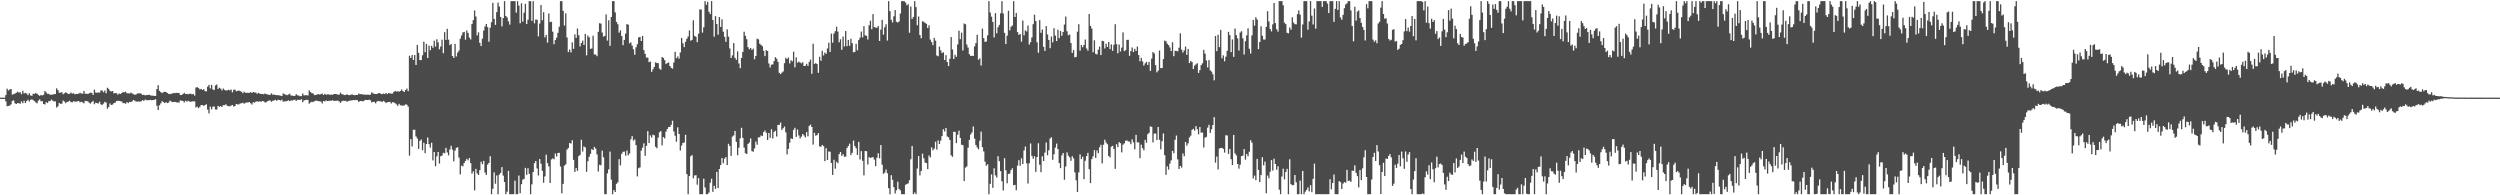 <svg xmlns="http://www.w3.org/2000/svg" width="1920" height="150"><path d="M0 75.000h1v1.000H0zM1 75.000h1v1.000H1zM2 75.000h1v1.000H2zM3 75.000h1v1.000H3zM4 73.026h1v4.839H4zM5 68.089h1v13.494H5zM6 69.480h1v11.854H6zM7 68.700h1v12.378H7zM8 68.331h1v11.792H8zM9 72.700h1v4.757H9zM10 72.271h1v4.762H10zM11 71.875h1v7.456H11zM12 71.280h1v8.657H12zM13 70.424h1v8.770H13zM14 71.128h1v8.059H14zM15 70.751h1v8.956H15zM16 72.352h1v5.493H16zM17 69.730h1v9.527H17zM18 71.723h1v5.638H18zM19 71.355h1v7.810H19zM20 71.840h1v5.842H20zM21 73.063h1v3.521H21zM22 71.619h1v6.359H22zM23 73.277h1v3.387H23zM24 73.601h1v2.704H24zM25 72.060h1v4.844H25zM26 72.044h1v5.701H26zM27 71.478h1v7.212H27zM28 72.001h1v7.348H28zM29 72.910h1v4.399H29zM30 73.651h1v2.683H30zM31 72.910h1v4.842H31zM32 73.251h1v4.491H32zM33 72.827h1v7.033H33zM34 69.949h1v10.273H34zM35 70.983h1v7.416H35zM36 72.023h1v7.145H36zM37 72.048h1v5.684H37zM38 72.804h1v4.815H38zM39 72.637h1v3.867H39zM40 72.691h1v4.549H40zM41 72.264h1v5.690H41zM42 72.244h1v5.559H42zM43 67.847h1v14.755H43zM44 69.241h1v12.381H44zM45 71.205h1v7.838H45zM46 71.099h1v8.661H46zM47 70.804h1v8.808H47zM48 72.328h1v4.882H48zM49 71.638h1v6.391H49zM50 70.935h1v8.312H50zM51 71.473h1v6.811H51zM52 72.260h1v5.794H52zM53 71.987h1v5.394H53zM54 71.056h1v7.358H54zM55 71.923h1v6.706H55zM56 71.591h1v6.130H56zM57 72.402h1v5.660H57zM58 72.162h1v5.906H58zM59 72.142h1v5.653H59zM60 71.879h1v5.719H60zM61 71.212h1v7.355H61zM62 71.827h1v6.301H62zM63 71.932h1v6.684H63zM64 69.891h1v9.490H64zM65 72.024h1v5.420H65zM66 71.920h1v5.713H66zM67 72.258h1v5.572H67zM68 71.649h1v7.244H68zM69 71.175h1v8.379H69zM70 71.397h1v7.014H70zM71 72.865h1v4.652H71zM72 68.818h1v11.277H72zM73 71.028h1v7.888H73zM74 71.289h1v7.895H74zM75 70.969h1v8.511H75zM76 71.175h1v6.975H76zM77 69.502h1v10.696H77zM78 69.527h1v10.990H78zM79 70.877h1v8.674H79zM80 69.537h1v8.649H80zM81 71.616h1v7.205H81zM82 67.401h1v16.094H82zM83 68.272h1v13.830H83zM84 69.862h1v9.595H84zM85 70.240h1v10.409H85zM86 69.903h1v10.399H86zM87 71.743h1v7.475H87zM88 71.455h1v7.417H88zM89 71.558h1v6.010H89zM90 72.673h1v4.723H90zM91 71.777h1v5.669H91zM92 72.213h1v5.540H92zM93 71.372h1v6.536H93zM94 70.819h1v8.383H94zM95 70.842h1v8.355H95zM96 70.412h1v9.273H96zM97 71.646h1v6.756H97zM98 71.615h1v7.616H98zM99 71.822h1v6.398H99zM100 71.128h1v7.244H100zM101 71.738h1v6.151H101zM102 72.332h1v4.400H102zM103 72.750h1v4.550H103zM104 72.551h1v5.488H104zM105 71.792h1v6.253H105zM106 71.661h1v6.243H106zM107 71.686h1v6.391H107zM108 72.010h1v5.766H108zM109 72.984h1v3.859H109zM110 72.705h1v4.800H110zM111 73.255h1v3.212H111zM112 73.000h1v3.880H112zM113 72.946h1v4.121H113zM114 72.681h1v4.243H114zM115 73.218h1v3.493H115zM116 73.431h1v3.549H116zM117 73.469h1v3.374H117zM118 73.663h1v2.986H118zM119 73.657h1v2.508H119zM120 68.385h1v12.804H120zM121 65.370h1v19.157H121zM122 69.762h1v11.134H122zM123 70.682h1v8.738H123zM124 71.508h1v6.162H124zM125 70.823h1v7.615H125zM126 70.433h1v8.724H126zM127 70.642h1v7.797H127zM128 71.387h1v7.834H128zM129 72.045h1v6.674H129zM130 72.341h1v4.908H130zM131 71.920h1v6.014H131zM132 71.779h1v6.675H132zM133 71.393h1v6.944H133zM134 71.522h1v6.693H134zM135 71.264h1v7.359H135zM136 71.447h1v7.202H136zM137 71.364h1v7.443H137zM138 72.961h1v4.130H138zM139 72.948h1v4.411H139zM140 72.243h1v5.269H140zM141 71.283h1v7.398H141zM142 72.258h1v5.114H142zM143 72.065h1v5.978H143zM144 72.421h1v4.968H144zM145 72.022h1v5.968H145zM146 71.960h1v6.302H146zM147 72.433h1v5.349H147zM148 72.135h1v5.713H148zM149 73.424h1v4.429H149zM150 67.242h1v15.312H150zM151 66.931h1v14.927H151zM152 67.632h1v15.464H152zM153 68.662h1v13.367H153zM154 68.272h1v12.384H154zM155 69.130h1v11.572H155zM156 68.469h1v12.824H156zM157 69.917h1v10.781H157zM158 70.203h1v9.887H158zM159 66.572h1v17.613H159zM160 65.159h1v21.934H160zM161 67.878h1v13.984H161zM162 65.253h1v18.799H162zM163 68.670h1v13.328H163zM164 69.175h1v12.521H164zM165 65.587h1v18.459H165zM166 64.883h1v19.235H166zM167 68.279h1v13.059H167zM168 67.375h1v14.717H168zM169 68.048h1v13.410H169zM170 69.407h1v12.758H170zM171 67.968h1v12.767H171zM172 69.032h1v11.774H172zM173 69.456h1v10.614H173zM174 69.436h1v11.808H174zM175 68.936h1v12.635H175zM176 69.372h1v12.278H176zM177 68.754h1v12.333H177zM178 70.902h1v9.693H178zM179 68.947h1v12.926H179zM180 68.828h1v12.592H180zM181 70.117h1v9.735H181zM182 69.774h1v10.399H182zM183 69.536h1v10.661H183zM184 69.997h1v9.455H184zM185 70.475h1v8.841H185zM186 71.589h1v7.243H186zM187 70.419h1v9.268H187zM188 71.212h1v7.801H188zM189 71.286h1v7.350H189zM190 71.289h1v7.446H190zM191 71.327h1v6.989H191zM192 70.757h1v8.500H192zM193 71.410h1v8.864H193zM194 70.615h1v7.935H194zM195 71.037h1v7.772H195zM196 71.091h1v7.010H196zM197 72.087h1v5.742H197zM198 71.328h1v6.737H198zM199 71.884h1v5.929H199zM200 72.201h1v6.011H200zM201 72.212h1v5.286H201zM202 72.394h1v5.422H202zM203 71.762h1v6.942H203zM204 72.300h1v6.191H204zM205 72.513h1v5.197H205zM206 72.795h1v4.466H206zM207 72.883h1v4.246H207zM208 71.667h1v6.515H208zM209 72.748h1v4.659H209zM210 72.587h1v4.520H210zM211 72.940h1v3.730H211zM212 73.137h1v4.261H212zM213 73.000h1v3.616H213zM214 73.308h1v3.561H214zM215 73.486h1v3.699H215zM216 73.778h1v2.761H216zM217 71.663h1v6.457H217zM218 72.320h1v5.525H218zM219 72.737h1v5.125H219zM220 73.111h1v4.429H220zM221 72.550h1v4.526H221zM222 71.969h1v5.735H222zM223 73.324h1v3.773H223zM224 73.462h1v3.800H224zM225 73.653h1v3.117H225zM226 73.606h1v2.947H226zM227 72.339h1v5.161H227zM228 73.213h1v3.428H228zM229 73.355h1v3.275H229zM230 73.863h1v2.919H230zM231 73.830h1v2.380H231zM232 71.759h1v6.730H232zM233 73.215h1v4.003H233zM234 73.185h1v3.623H234zM235 73.077h1v3.511H235zM236 73.375h1v3.377H236zM237 69.426h1v10.170H237zM238 70.720h1v7.977H238zM239 71.559h1v6.597H239zM240 71.731h1v6.694H240zM241 73.045h1v4.677H241zM242 72.941h1v4.379H242zM243 72.624h1v4.726H243zM244 72.240h1v5.469H244zM245 72.619h1v5.160H245zM246 72.283h1v5.813H246zM247 71.905h1v7.533H247zM248 72.944h1v4.645H248zM249 72.037h1v5.901H249zM250 72.752h1v4.369H250zM251 72.497h1v5.178H251zM252 72.383h1v5.087H252zM253 72.919h1v4.460H253zM254 72.592h1v4.797H254zM255 72.795h1v4.097H255zM256 72.170h1v5.455H256zM257 72.213h1v5.186H257zM258 72.292h1v5.068H258zM259 72.703h1v4.535H259zM260 72.682h1v5.249H260zM261 71.163h1v7.834H261zM262 72.293h1v5.529H262zM263 72.553h1v4.810H263zM264 73.034h1v4.446H264zM265 72.981h1v4.434H265zM266 72.329h1v5.837H266zM267 72.997h1v4.605H267zM268 73.089h1v4.177H268zM269 72.721h1v4.484H269zM270 72.539h1v4.541H270zM271 72.886h1v3.927H271zM272 73.120h1v3.898H272zM273 72.881h1v3.812H273zM274 72.963h1v4.039H274zM275 71.846h1v6.377H275zM276 72.320h1v5.339H276zM277 72.303h1v5.201H277zM278 72.400h1v5.487H278zM279 72.764h1v4.685H279zM280 72.616h1v4.105H280zM281 72.795h1v4.026H281zM282 72.600h1v4.260H282zM283 72.833h1v3.756H283zM284 72.630h1v4.429H284zM285 70.924h1v7.695H285zM286 71.688h1v6.548H286zM287 72.036h1v6.197H287zM288 72.188h1v7.167H288zM289 72.215h1v5.781H289zM290 71.650h1v5.886H290zM291 71.382h1v6.458H291zM292 72.069h1v5.718H292zM293 72.334h1v6.021H293zM294 71.809h1v5.658H294zM295 72.250h1v5.870H295zM296 71.457h1v7.693H296zM297 72.305h1v6.170H297zM298 71.455h1v6.944H298zM299 71.682h1v6.570H299zM300 71.960h1v7.536H300zM301 71.838h1v6.676H301zM302 70.537h1v8.144H302zM303 69.793h1v9.512H303zM304 70.335h1v9.840H304zM305 69.972h1v11.342H305zM306 70.492h1v9.233H306zM307 69.827h1v11.077H307zM308 68.702h1v12.271H308zM309 69.964h1v11.228H309zM310 70.636h1v10.289H310zM311 69.115h1v11.016H311zM312 67.979h1v12.441H312zM313 70.001h1v11.868H313zM314 42.793h1v76.745H314zM315 44.524h1v62.284H315zM316 42.219h1v70.236H316zM317 46.104h1v53.561H317zM318 42.259h1v57.401H318zM319 49.860h1v54.892H319zM320 34.501h1v71.820H320zM321 40.582h1v73.789H321zM322 46.144h1v62.018H322zM323 46.178h1v60.918H323zM324 42.396h1v72.936H324zM325 32.029h1v77.599H325zM326 40.013h1v77.617H326zM327 33.689h1v76.917H327zM328 44.536h1v61.078H328zM329 35.047h1v75.643H329zM330 38.625h1v74.702H330zM331 35.128h1v74.481H331zM332 36.727h1v86.441H332zM333 31.271h1v85.441H333zM334 35.718h1v91.987H334zM335 30.133h1v89.951H335zM336 32.487h1v84.270H336zM337 37.825h1v87.798H337zM338 35.734h1v84.271H338zM339 30.474h1v88.980H339zM340 40.878h1v76.482H340zM341 24.714h1v92.985H341zM342 30.655h1v82.910H342zM343 22.146h1v94.944H343zM344 30.467h1v88.901H344zM345 34.645h1v80.146H345zM346 33.754h1v78.229H346zM347 42.960h1v71.990H347zM348 44.469h1v79.465H348zM349 33.755h1v81.894H349zM350 43.370h1v70.205H350zM351 40.347h1v72.724H351zM352 38.857h1v82.186H352zM353 29.742h1v104.189H353zM354 27.230h1v99.956H354zM355 24.952h1v102.811H355zM356 24.462h1v100.725H356zM357 30.481h1v93.107H357zM358 23.414h1v98.593H358zM359 25.309h1v97.844H359zM360 28.848h1v92.540H360zM361 30.299h1v94.970H361zM362 18.372h1v115.005H362zM363 15.401h1v116.212H363zM364 8.031h1v138.195H364zM365 12.689h1v117.021H365zM366 27.181h1v106.003H366zM367 24.831h1v109.578H367zM368 32.846h1v97.802H368zM369 35.372h1v88.852H369zM370 29.659h1v96.495H370zM371 23.465h1v100.065H371zM372 20.320h1v112.179H372zM373 18.359h1v115.966H373zM374 20.837h1v105.640H374zM375 32.053h1v93.096H375zM376 21.227h1v98.716H376zM377 17.073h1v132.065H377zM378 2.171h1v142.840H378zM379 14.489h1v117.890H379zM380 19.079h1v122.030H380zM381 9.315h1v125.459H381zM382 1.970h1v147.167H382zM383 5.036h1v129.063H383zM384 13.015h1v119.784H384zM385 20.250h1v108.090H385zM386 13.946h1v120.902H386zM387 0.863h1v138.930H387zM388 12.296h1v136.841H388zM389 13.465h1v133.748H389zM390 16.374h1v114.841H390zM391 18.907h1v130.231H391zM392 0.863h1v148.275H392zM393 0.863h1v148.275H393zM394 0.863h1v148.275H394zM395 0.863h1v137.898H395zM396 9.717h1v139.421H396zM397 0.863h1v148.275H397zM398 4.283h1v130.552H398zM399 17.892h1v130.487H399zM400 2.500h1v138.990H400zM401 16.656h1v121.333H401zM402 9.764h1v127.594H402zM403 2.952h1v125.978H403zM404 18.465h1v115.833H404zM405 15.214h1v114.018H405zM406 0.863h1v132.606H406zM407 0.863h1v148.275H407zM408 16.038h1v125.526H408zM409 0.863h1v131.259H409zM410 17.929h1v107.364H410zM411 14.945h1v108.636H411zM412 15.209h1v114.154H412zM413 27.903h1v106.841H413zM414 18.100h1v104.085H414zM415 3.889h1v121.805H415zM416 15.537h1v115.632H416zM417 9.394h1v130.971H417zM418 28.742h1v106.754H418zM419 26.815h1v91.956H419zM420 32.748h1v92.538H420zM421 10.337h1v117.474H421zM422 16.988h1v123.547H422zM423 16.684h1v105.791H423zM424 24.311h1v97.323H424zM425 33.926h1v88.365H425zM426 30.770h1v87.097H426zM427 28.948h1v91.202H427zM428 25.186h1v92.319H428zM429 20.517h1v96.833H429zM430 0.863h1v126.984H430zM431 0.863h1v147.625H431zM432 8.356h1v132.852H432zM433 19.622h1v107.535H433zM434 10.227h1v116.042H434zM435 28.767h1v86.104H435zM436 40.011h1v73.659H436zM437 38.019h1v71.806H437zM438 40.228h1v70.081H438zM439 32.495h1v75.214H439zM440 37.454h1v85.318H440zM441 26.407h1v105.634H441zM442 29.088h1v100.035H442zM443 21.913h1v109.289H443zM444 27.033h1v92.911H444zM445 35.620h1v83.320H445zM446 33.007h1v74.331H446zM447 31.173h1v85.184H447zM448 34.496h1v77.982H448zM449 26.063h1v87.211H449zM450 42.479h1v89.453H450zM451 27.309h1v96.568H451zM452 28.695h1v91.793H452zM453 37.507h1v80.680H453zM454 37.202h1v77.339H454zM455 27.464h1v87.791H455zM456 41.759h1v71.065H456zM457 41.889h1v72.291H457zM458 43.155h1v75.431H458zM459 24.429h1v107.289H459zM460 17.800h1v108.745H460zM461 18.122h1v108.797H461zM462 25.006h1v90.650H462zM463 28.086h1v92.686H463zM464 27.619h1v121.518H464zM465 11.087h1v138.050H465zM466 31.197h1v101.976H466zM467 15.569h1v114.456H467zM468 35.209h1v81.226H468zM469 13.031h1v124.946H469zM470 0.863h1v148.275H470zM471 0.863h1v145.092H471zM472 9.505h1v137.971H472zM473 16.784h1v124.357H473zM474 18.651h1v121.381H474zM475 25.024h1v97.202H475zM476 23.302h1v103.732H476zM477 27.705h1v90.463H477zM478 34.738h1v81.836H478zM479 30.628h1v85.813H479zM480 25.755h1v93.851H480zM481 18.481h1v97.111H481zM482 18.989h1v100.329H482zM483 33.270h1v84.590H483zM484 32.580h1v74.393H484zM485 34.997h1v69.573H485zM486 37.851h1v70.107H486zM487 42.026h1v65.101H487zM488 36.283h1v75.203H488zM489 33.968h1v101.490H489zM490 28.745h1v100.487H490zM491 28.411h1v100.159H491zM492 31.505h1v84.177H492zM493 27.610h1v85.778H493zM494 38.519h1v71.550H494zM495 41.376h1v78.302H495zM496 44.202h1v67.837H496zM497 44.313h1v56.389H497zM498 47.731h1v62.136H498zM499 47.327h1v56.650H499zM500 55.205h1v50.394H500zM501 53.202h1v50.233H501zM502 51.382h1v52.532H502zM503 47.859h1v64.876H503zM504 48.442h1v65.417H504zM505 48.471h1v57.144H505zM506 52.618h1v49.009H506zM507 53.565h1v47.086H507zM508 43.841h1v67.843H508zM509 44.478h1v60.801H509zM510 46.157h1v60.112H510zM511 49.097h1v51.993H511zM512 48.436h1v50.623H512zM513 47.953h1v49.657H513zM514 50.691h1v46.846H514zM515 52.090h1v43.750H515zM516 52.668h1v40.034H516zM517 48.009h1v52.910H517zM518 39.789h1v64.438H518zM519 44.692h1v64.166H519zM520 43.373h1v54.402H520zM521 45.035h1v57.846H521zM522 40.271h1v75.350H522zM523 29.125h1v82.694H523zM524 33.304h1v76.450H524zM525 36.179h1v73.210H525zM526 32.048h1v71.493H526zM527 29.792h1v103.868H527zM528 27.996h1v121.142H528zM529 23.411h1v111.734H529zM530 31.239h1v88.843H530zM531 30.634h1v88.463H531zM532 15.637h1v121.332H532zM533 27.557h1v107.205H533zM534 28.336h1v106.224H534zM535 32.418h1v109.471H535zM536 25.899h1v110.893H536zM537 7.195h1v141.943H537zM538 7.312h1v141.826H538zM539 25.019h1v124.119H539zM540 20.922h1v116.277H540zM541 0.863h1v143.122H541zM542 3.710h1v145.427H542zM543 1.398h1v147.739H543zM544 8.989h1v138.860H544zM545 10.784h1v129.559H545zM546 0.863h1v136.385H546zM547 15.341h1v132.007H547zM548 28.150h1v114.560H548zM549 12.373h1v132.666H549zM550 18.444h1v113.570H550zM551 26.628h1v117.807H551zM552 13.112h1v116.680H552zM553 20.690h1v106.101H553zM554 14.889h1v106.518H554zM555 24.335h1v101.043H555zM556 28.311h1v93.537H556zM557 32.104h1v88.563H557zM558 22.576h1v104.221H558zM559 28.151h1v82.279H559zM560 37.147h1v74.976H560zM561 44.567h1v75.118H561zM562 42.544h1v62.370H562zM563 33.056h1v70.975H563zM564 44.407h1v56.183H564zM565 45.943h1v63.021H565zM566 39.492h1v79.710H566zM567 48.739h1v64.698H567zM568 52.368h1v53.923H568zM569 44.473h1v53.687H569zM570 39.844h1v66.051H570zM571 24.376h1v88.976H571zM572 27.502h1v90.096H572zM573 30.119h1v88.221H573zM574 36.274h1v74.251H574zM575 37.911h1v71.562H575zM576 36.847h1v69.519H576zM577 38.416h1v77.669H577zM578 37.393h1v79.133H578zM579 45.503h1v68.446H579zM580 42.984h1v65.772H580zM581 29.703h1v81.434H581zM582 30.252h1v75.258H582zM583 33.611h1v71.788H583zM584 34.503h1v69.513H584zM585 35.476h1v69.000H585zM586 38.954h1v62.473H586zM587 43.113h1v57.087H587zM588 38.512h1v63.424H588zM589 39.146h1v68.355H589zM590 48.720h1v53.408H590zM591 51.835h1v54.023H591zM592 49.681h1v49.522H592zM593 49.470h1v56.883H593zM594 46.943h1v54.355H594zM595 43.905h1v56.521H595zM596 45.076h1v59.808H596zM597 47.470h1v48.535H597zM598 55.903h1v39.930H598zM599 56.909h1v37.175H599zM600 55.774h1v44.038H600zM601 54.867h1v43.584H601zM602 48.531h1v48.655H602zM603 44.455h1v57.228H603zM604 45.363h1v73.204H604zM605 44.120h1v70.203H605zM606 48.760h1v60.848H606zM607 46.304h1v60.006H607zM608 47.095h1v59.634H608zM609 39.683h1v60.114H609zM610 51.720h1v46.410H610zM611 44.078h1v61.045H611zM612 48.160h1v51.308H612zM613 47.325h1v56.642H613zM614 47.961h1v58.325H614zM615 48.644h1v56.286H615zM616 47.789h1v55.133H616zM617 50.688h1v53.346H617zM618 50.499h1v55.034H618zM619 49.004h1v52.495H619zM620 50.631h1v54.059H620zM621 47.527h1v49.160H621zM622 45.736h1v49.985H622zM623 56.657h1v40.862H623zM624 33.601h1v77.472H624zM625 49.117h1v52.883H625zM626 48.466h1v55.782H626zM627 49.200h1v54.549H627zM628 55.917h1v46.305H628zM629 43.631h1v68.894H629zM630 46.669h1v66.016H630zM631 39.015h1v72.284H631zM632 42.610h1v69.602H632zM633 40.410h1v83.368H633zM634 41.329h1v72.513H634zM635 37.197h1v85.646H635zM636 32.749h1v83.584H636zM637 39.868h1v76.653H637zM638 25.864h1v99.332H638zM639 32.752h1v101.612H639zM640 25.729h1v96.968H640zM641 23.980h1v105.537H641zM642 20.512h1v103.677H642zM643 24.287h1v101.063H643zM644 32.462h1v85.917H644zM645 30.141h1v86.613H645zM646 38.264h1v81.401H646zM647 28.080h1v90.328H647zM648 35.683h1v84.668H648zM649 23.815h1v96.446H649zM650 35.500h1v78.254H650zM651 30.673h1v81.484H651zM652 35.186h1v75.157H652zM653 29.811h1v89.281H653zM654 33.160h1v84.185H654zM655 40.186h1v67.754H655zM656 39.837h1v72.341H656zM657 33.626h1v80.314H657zM658 38.628h1v80.372H658zM659 30.750h1v78.217H659zM660 28.938h1v93.607H660zM661 24.273h1v91.819H661zM662 28.691h1v94.797H662zM663 20.079h1v114.598H663zM664 27.123h1v88.820H664zM665 27.476h1v88.712H665zM666 30.354h1v96.033H666zM667 19.395h1v101.261H667zM668 15.922h1v105.373H668zM669 22.472h1v98.447H669zM670 10.832h1v109.798H670zM671 20.816h1v101.771H671zM672 21.180h1v106.479H672zM673 21.355h1v99.778H673zM674 20.022h1v97.676H674zM675 31.455h1v90.129H675zM676 22.770h1v88.617H676zM677 15.283h1v111.248H677zM678 26.632h1v106.898H678zM679 20.953h1v111.597H679zM680 18.632h1v111.593H680zM681 31.111h1v101.958H681zM682 0.863h1v143.689H682zM683 8.576h1v140.561H683zM684 15.235h1v119.297H684zM685 17.272h1v120.808H685zM686 12.559h1v131.187H686zM687 7.712h1v140.877H687zM688 16.685h1v129.428H688zM689 17.304h1v122.192H689zM690 16.464h1v128.615H690zM691 10.391h1v135.818H691zM692 0.863h1v148.275H692zM693 0.863h1v148.275H693zM694 0.982h1v148.155H694zM695 1.987h1v139.919H695zM696 4.095h1v137.258H696zM697 3.255h1v137.565H697zM698 25.143h1v113.260H698zM699 5.029h1v117.269H699zM700 14.566h1v97.610H700zM701 12.986h1v136.152H701zM702 0.863h1v146.947H702zM703 5.501h1v143.637H703zM704 19.413h1v110.023H704zM705 12.680h1v107.198H705zM706 26.860h1v107.842H706zM707 29.382h1v101.895H707zM708 16.394h1v101.601H708zM709 16.702h1v104.917H709zM710 17.653h1v107.236H710zM711 18.355h1v106.908H711zM712 21.523h1v108.356H712zM713 19.410h1v99.997H713zM714 30.408h1v90.449H714zM715 32.322h1v80.896H715zM716 34.676h1v80.769H716zM717 29.147h1v85.024H717zM718 31.230h1v77.627H718zM719 42.668h1v72.224H719zM720 43.212h1v64.607H720zM721 35.771h1v74.818H721zM722 38.647h1v69.332H722zM723 40.733h1v63.756H723zM724 40.127h1v59.104H724zM725 46.082h1v54.894H725zM726 42.417h1v55.828H726zM727 47.676h1v57.142H727zM728 50.744h1v54.746H728zM729 45.114h1v62.396H729zM730 28.457h1v90.822H730zM731 38.001h1v82.405H731zM732 45.291h1v55.930H732zM733 42.016h1v59.246H733zM734 43.622h1v66.315H734zM735 34.157h1v69.340H735zM736 23.622h1v76.715H736zM737 30.129h1v75.828H737zM738 25.102h1v86.046H738zM739 38.750h1v72.694H739zM740 18.087h1v120.984H740zM741 18.644h1v110.052H741zM742 34.278h1v93.548H742zM743 36.556h1v76.871H743zM744 41.625h1v65.800H744zM745 42.980h1v60.251H745zM746 42.789h1v58.928H746zM747 42.951h1v54.167H747zM748 35.696h1v70.775H748zM749 33.117h1v78.245H749zM750 26.701h1v86.498H750zM751 45.863h1v68.816H751zM752 44.797h1v63.309H752zM753 50.333h1v50.723H753zM754 21.955h1v91.082H754zM755 29.270h1v87.001H755zM756 32.144h1v92.033H756zM757 31.827h1v95.440H757zM758 27.148h1v98.984H758zM759 0.863h1v148.275H759zM760 9.648h1v131.535H760zM761 12.727h1v121.204H761zM762 16.864h1v127.372H762zM763 28.706h1v100.530H763zM764 10.070h1v124.611H764zM765 25.570h1v110.785H765zM766 20.955h1v98.987H766zM767 19.103h1v104.706H767zM768 10.217h1v121.200H768zM769 0.863h1v138.329H769zM770 10.347h1v135.941H770zM771 25.252h1v96.256H771zM772 33.853h1v96.925H772zM773 27.375h1v113.397H773zM774 8.305h1v125.265H774zM775 23.320h1v110.006H775zM776 20.596h1v109.992H776zM777 19.590h1v109.644H777zM778 0.863h1v141.358H778zM779 13.077h1v128.921H779zM780 9.953h1v136.176H780zM781 24.648h1v102.549H781zM782 26.783h1v96.257H782zM783 26.088h1v101.184H783zM784 32.012h1v89.608H784zM785 15.779h1v110.209H785zM786 27.109h1v88.444H786zM787 23.339h1v89.181H787zM788 24.177h1v101.316H788zM789 19.636h1v121.344H789zM790 34.186h1v91.210H790zM791 32.384h1v77.814H791zM792 28.775h1v90.913H792zM793 18.566h1v103.336H793zM794 11.275h1v108.734H794zM795 16.191h1v115.809H795zM796 32.517h1v88.042H796zM797 40.521h1v69.509H797zM798 15.453h1v111.113H798zM799 25.179h1v107.074H799zM800 22.649h1v97.348H800zM801 35.926h1v87.713H801zM802 39.122h1v78.081H802zM803 20.039h1v89.412H803zM804 26.460h1v92.763H804zM805 30.689h1v84.762H805zM806 36.994h1v69.405H806zM807 28.021h1v77.412H807zM808 32.567h1v90.144H808zM809 21.654h1v96.836H809zM810 27.354h1v85.994H810zM811 31.541h1v78.727H811zM812 22.831h1v91.656H812zM813 29.281h1v95.963H813zM814 23.775h1v105.340H814zM815 27.443h1v91.927H815zM816 24.587h1v92.916H816zM817 18.816h1v119.202H817zM818 12.677h1v115.198H818zM819 24.020h1v93.031H819zM820 27.081h1v92.469H820zM821 26.512h1v94.333H821zM822 33.057h1v90.429H822zM823 40.639h1v79.326H823zM824 38.473h1v83.119H824zM825 44.043h1v88.347H825zM826 43.676h1v94.774H826zM827 24.312h1v123.068H827zM828 18.593h1v113.784H828zM829 38.948h1v79.625H829zM830 34.606h1v87.633H830zM831 36.320h1v84.070H831zM832 34.550h1v103.097H832zM833 30.338h1v93.128H833zM834 37.235h1v82.692H834zM835 38.931h1v78.467H835zM836 10.737h1v119.174H836zM837 19.923h1v120.705H837zM838 21.940h1v100.269H838zM839 40.078h1v79.991H839zM840 30.951h1v84.354H840zM841 41.347h1v79.957H841zM842 41.798h1v73.761H842zM843 38.169h1v79.483H843zM844 35.813h1v77.328H844zM845 42.313h1v68.911H845zM846 31.347h1v94.141H846zM847 31.597h1v79.584H847zM848 37.231h1v70.081H848zM849 33.605h1v75.878H849zM850 36.121h1v74.651H850zM851 32.270h1v87.496H851zM852 37.711h1v83.166H852zM853 34.093h1v78.548H853zM854 39.087h1v72.960H854zM855 34.380h1v79.957H855zM856 18.600h1v111.071H856zM857 33.893h1v76.837H857zM858 40.912h1v72.095H858zM859 34.212h1v74.900H859zM860 39.578h1v70.404H860zM861 36.556h1v80.490H861zM862 24.869h1v86.256H862zM863 39.215h1v70.921H863zM864 38.538h1v69.533H864zM865 30.610h1v77.269H865zM866 30.545h1v78.061H866zM867 42.857h1v65.955H867zM868 39.244h1v71.517H868zM869 36.463h1v70.558H869zM870 39.996h1v69.321H870zM871 37.485h1v77.202H871zM872 39.151h1v64.435H872zM873 35.725h1v73.659H873zM874 42.306h1v67.039H874zM875 47.077h1v74.403H875zM876 44.431h1v66.696H876zM877 47.140h1v66.644H877zM878 50.387h1v65.056H878zM879 48.703h1v58.727H879zM880 47.515h1v62.111H880zM881 49.886h1v53.214H881zM882 47.505h1v54.484H882zM883 54.500h1v42.650H883zM884 45.003h1v52.365H884zM885 39.915h1v69.493H885zM886 41.013h1v61.601H886zM887 50.004h1v52.539H887zM888 55.559h1v52.055H888zM889 54.188h1v43.311H889zM890 38.800h1v68.581H890zM891 52.308h1v62.442H891zM892 52.240h1v56.194H892zM893 45.345h1v57.174H893zM894 31.193h1v87.930H894zM895 31.699h1v102.576H895zM896 33.604h1v94.152H896zM897 34.641h1v95.624H897zM898 36.463h1v89.198H898zM899 39.241h1v83.949H899zM900 32.462h1v83.341H900zM901 43.185h1v74.460H901zM902 39.002h1v68.339H902zM903 39.100h1v64.976H903zM904 39.432h1v82.987H904zM905 36.619h1v93.163H905zM906 25.616h1v101.829H906zM907 38.081h1v90.657H907zM908 40.337h1v77.512H908zM909 38.723h1v81.311H909zM910 35.719h1v73.324H910zM911 42.151h1v69.713H911zM912 37.595h1v72.470H912zM913 48.423h1v57.170H913zM914 46.802h1v57.379H914zM915 47.675h1v52.048H915zM916 53.017h1v45.887H916zM917 50.368h1v49.997H917zM918 49.383h1v47.495H918zM919 48.587h1v50.695H919zM920 56.022h1v47.134H920zM921 53.878h1v43.650H921zM922 50.012h1v51.885H922zM923 48.649h1v53.134H923zM924 38.314h1v74.975H924zM925 41.218h1v64.533H925zM926 46.450h1v58.667H926zM927 51.837h1v46.218H927zM928 46.196h1v49.667H928zM929 54.009h1v48.093H929zM930 55.009h1v44.271H930zM931 57.054h1v38.958H931zM932 61.693h1v28.270H932zM933 27.583h1v97.344H933zM934 39.281h1v80.935H934zM935 26.685h1v103.483H935zM936 36.202h1v77.880H936zM937 22.925h1v90.759H937zM938 44.824h1v68.802H938zM939 42.523h1v71.829H939zM940 47.033h1v70.181H940zM941 43.503h1v60.381H941zM942 39.026h1v64.987H942zM943 24.409h1v93.749H943zM944 27.003h1v87.391H944zM945 40.040h1v82.238H945zM946 30.299h1v96.488H946zM947 43.665h1v59.973H947zM948 21.909h1v95.899H948zM949 27.024h1v92.274H949zM950 29.477h1v96.475H950zM951 38.823h1v90.727H951zM952 24.970h1v101.479H952zM953 23.977h1v95.953H953zM954 29.449h1v90.093H954zM955 41.876h1v72.582H955zM956 31.671h1v90.975H956zM957 27.164h1v91.096H957zM958 21.692h1v98.396H958zM959 37.478h1v79.000H959zM960 41.093h1v66.651H960zM961 27.211h1v82.340H961zM962 15.331h1v121.713H962zM963 19.725h1v115.124H963zM964 13.208h1v125.148H964zM965 14.939h1v107.097H965zM966 37.752h1v92.740H966zM967 32.276h1v107.600H967zM968 20.171h1v114.263H968zM969 27.435h1v93.289H969zM970 30.301h1v96.653H970zM971 30.417h1v93.764H971zM972 20.616h1v127.787H972zM973 8.607h1v126.225H973zM974 16.469h1v120.441H974zM975 22.198h1v109.689H975zM976 24.113h1v98.802H976zM977 18.692h1v112.329H977zM978 2.319h1v119.538H978zM979 17.726h1v108.206H979zM980 22.500h1v107.857H980zM981 24.266h1v103.417H981zM982 0.863h1v144.777H982zM983 0.863h1v148.275H983zM984 0.863h1v134.726H984zM985 4.042h1v125.486H985zM986 17.337h1v120.442H986zM987 18.513h1v113.546H987zM988 25.187h1v104.525H988zM989 25.611h1v123.527H989zM990 21.069h1v101.236H990zM991 22.795h1v118.646H991zM992 13.264h1v129.037H992zM993 17.306h1v124.803H993zM994 18.514h1v115.882H994zM995 18.758h1v121.259H995zM996 10.788h1v138.350H996zM997 7.930h1v141.207H997zM998 11.224h1v127.411H998zM999 28.900h1v120.238H999zM1000 18.840h1v112.443H1000zM1001 0.863h1v148.275H1001zM1002 0.863h1v146.354H1002zM1003 0.863h1v144.949H1003zM1004 22.783h1v121.191H1004zM1005 16.491h1v130.519H1005zM1006 0.863h1v141.349H1006zM1007 12.015h1v135.592H1007zM1008 18.789h1v118.594H1008zM1009 6.476h1v119.157H1009zM1010 22.038h1v127.099H1010zM1011 0.863h1v148.275H1011zM1012 0.863h1v148.275H1012zM1013 0.863h1v148.275H1013zM1014 0.863h1v148.275H1014zM1015 5.269h1v143.869H1015zM1016 0.863h1v148.275H1016zM1017 0.863h1v148.275H1017zM1018 0.863h1v148.275H1018zM1019 2.726h1v146.412H1019zM1020 10.032h1v139.106H1020zM1021 0.863h1v136.822H1021zM1022 0.863h1v144.596H1022zM1023 0.863h1v139.747H1023zM1024 16.769h1v117.272H1024zM1025 6.746h1v142.392H1025zM1026 0.863h1v148.275H1026zM1027 7.612h1v141.526H1027zM1028 0.863h1v138.252H1028zM1029 13.426h1v126.463H1029zM1030 15.170h1v129.964H1030zM1031 11.431h1v129.570H1031zM1032 6.274h1v133.576H1032zM1033 3.407h1v136.914H1033zM1034 2.556h1v127.915H1034zM1035 0.863h1v138.207H1035zM1036 0.863h1v137.854H1036zM1037 7.998h1v131.653H1037zM1038 19.930h1v111.124H1038zM1039 31.744h1v99.486H1039zM1040 5.176h1v121.859H1040zM1041 15.826h1v116.946H1041zM1042 8.844h1v126.417H1042zM1043 7.965h1v135.943H1043zM1044 13.891h1v116.707H1044zM1045 17.506h1v120.844H1045zM1046 20.634h1v108.640H1046zM1047 23.012h1v97.826H1047zM1048 31.087h1v84.336H1048zM1049 3.185h1v132.732H1049zM1050 6.393h1v142.745H1050zM1051 0.863h1v148.275H1051zM1052 0.863h1v148.275H1052zM1053 0.863h1v136.987H1053zM1054 30.397h1v90.224H1054zM1055 32.096h1v85.234H1055zM1056 30.989h1v92.674H1056zM1057 33.228h1v78.248H1057zM1058 18.010h1v98.315H1058zM1059 16.713h1v110.155H1059zM1060 5.849h1v143.125H1060zM1061 0.863h1v131.241H1061zM1062 10.776h1v114.234H1062zM1063 14.328h1v120.868H1063zM1064 14.069h1v107.683H1064zM1065 18.094h1v104.042H1065zM1066 29.888h1v89.927H1066zM1067 31.124h1v87.221H1067zM1068 30.557h1v90.301H1068zM1069 22.959h1v119.840H1069zM1070 22.450h1v118.622H1070zM1071 31.961h1v94.539H1071zM1072 31.551h1v97.435H1072zM1073 38.300h1v87.449H1073zM1074 37.376h1v81.705H1074zM1075 34.396h1v93.327H1075zM1076 33.816h1v82.633H1076zM1077 30.887h1v90.721H1077zM1078 24.144h1v105.501H1078zM1079 14.626h1v101.689H1079zM1080 23.909h1v100.353H1080zM1081 21.135h1v97.544H1081zM1082 24.285h1v92.546H1082zM1083 19.943h1v125.284H1083zM1084 12.316h1v136.821H1084zM1085 27.819h1v110.109H1085zM1086 14.531h1v116.897H1086zM1087 30.998h1v90.524H1087zM1088 0.863h1v148.275H1088zM1089 0.863h1v148.275H1089zM1090 0.863h1v148.275H1090zM1091 0.863h1v148.275H1091zM1092 1.433h1v147.105H1092zM1093 7.992h1v141.146H1093zM1094 0.863h1v135.318H1094zM1095 17.432h1v114.176H1095zM1096 5.001h1v129.111H1096zM1097 17.791h1v109.143H1097zM1098 22.028h1v115.611H1098zM1099 14.397h1v110.351H1099zM1100 16.869h1v113.132H1100zM1101 15.503h1v124.460H1101zM1102 25.904h1v103.274H1102zM1103 23.861h1v96.473H1103zM1104 30.003h1v98.572H1104zM1105 28.787h1v97.188H1105zM1106 35.284h1v90.286H1106zM1107 24.011h1v102.656H1107zM1108 14.473h1v118.266H1108zM1109 22.762h1v118.832H1109zM1110 28.591h1v117.167H1110zM1111 24.770h1v110.982H1111zM1112 7.771h1v131.280H1112zM1113 15.896h1v116.677H1113zM1114 6.605h1v127.421H1114zM1115 14.274h1v119.981H1115zM1116 29.417h1v95.782H1116zM1117 19.705h1v112.747H1117zM1118 22.343h1v99.369H1118zM1119 33.231h1v95.847H1119zM1120 34.545h1v93.345H1120zM1121 26.068h1v96.758H1121zM1122 28.456h1v90.255H1122zM1123 28.839h1v96.321H1123zM1124 35.099h1v81.344H1124zM1125 33.862h1v86.452H1125zM1126 33.352h1v87.947H1126zM1127 32.393h1v93.681H1127zM1128 14.393h1v113.222H1128zM1129 4.788h1v122.267H1129zM1130 11.385h1v111.090H1130zM1131 29.757h1v93.834H1131zM1132 33.239h1v83.262H1132zM1133 39.142h1v85.196H1133zM1134 35.657h1v77.988H1134zM1135 31.917h1v91.369H1135zM1136 15.474h1v123.268H1136zM1137 0.863h1v144.938H1137zM1138 9.647h1v139.491H1138zM1139 24.740h1v114.682H1139zM1140 30.810h1v89.419H1140zM1141 22.385h1v117.012H1141zM1142 0.863h1v129.976H1142zM1143 2.886h1v118.772H1143zM1144 11.539h1v117.493H1144zM1145 21.405h1v100.891H1145zM1146 3.480h1v140.102H1146zM1147 6.769h1v142.368H1147zM1148 3.199h1v145.939H1148zM1149 7.590h1v136.726H1149zM1150 9.805h1v123.987H1150zM1151 0.863h1v144.737H1151zM1152 0.863h1v140.883H1152zM1153 18.020h1v118.684H1153zM1154 25.387h1v119.710H1154zM1155 14.368h1v134.092H1155zM1156 6.699h1v142.439H1156zM1157 5.109h1v144.029H1157zM1158 0.863h1v148.275H1158zM1159 6.720h1v142.417H1159zM1160 8.769h1v140.368H1160zM1161 0.863h1v148.275H1161zM1162 0.863h1v148.275H1162zM1163 4.022h1v145.115H1163zM1164 11.774h1v133.823H1164zM1165 0.863h1v143.378H1165zM1166 0.863h1v148.275H1166zM1167 0.863h1v148.275H1167zM1168 0.863h1v140.771H1168zM1169 15.643h1v133.494H1169zM1170 0.863h1v141.710H1170zM1171 0.863h1v135.832H1171zM1172 0.863h1v147.968H1172zM1173 0.863h1v148.275H1173zM1174 0.863h1v148.275H1174zM1175 0.863h1v139.480H1175zM1176 13.235h1v121.834H1176zM1177 18.379h1v111.463H1177zM1178 22.657h1v126.481H1178zM1179 7.726h1v122.361H1179zM1180 24.915h1v107.438H1180zM1181 23.564h1v104.582H1181zM1182 18.572h1v109.403H1182zM1183 10.353h1v109.743H1183zM1184 3.359h1v132.067H1184zM1185 5.335h1v134.145H1185zM1186 27.814h1v107.594H1186zM1187 22.165h1v126.972H1187zM1188 13.805h1v127.104H1188zM1189 8.465h1v127.502H1189zM1190 10.661h1v118.588H1190zM1191 16.433h1v115.108H1191zM1192 14.254h1v117.388H1192zM1193 27.623h1v105.715H1193zM1194 17.663h1v116.468H1194zM1195 11.989h1v112.995H1195zM1196 19.703h1v111.421H1196zM1197 12.550h1v127.822H1197zM1198 30.003h1v101.120H1198zM1199 22.195h1v113.125H1199zM1200 31.730h1v105.801H1200zM1201 16.100h1v115.951H1201zM1202 11.860h1v111.698H1202zM1203 24.896h1v94.978H1203zM1204 32.282h1v94.704H1204zM1205 16.090h1v105.027H1205zM1206 35.011h1v82.203H1206zM1207 34.218h1v81.759H1207zM1208 38.870h1v79.168H1208zM1209 35.050h1v88.651H1209zM1210 37.056h1v95.428H1210zM1211 25.117h1v100.797H1211zM1212 21.711h1v93.676H1212zM1213 28.209h1v96.157H1213zM1214 16.233h1v105.326H1214zM1215 17.793h1v104.253H1215zM1216 20.130h1v93.217H1216zM1217 22.277h1v96.741H1217zM1218 21.493h1v92.608H1218zM1219 24.613h1v89.910H1219zM1220 32.980h1v82.569H1220zM1221 22.918h1v94.908H1221zM1222 26.409h1v98.529H1222zM1223 29.369h1v89.553H1223zM1224 23.706h1v96.608H1224zM1225 22.049h1v102.901H1225zM1226 21.730h1v105.151H1226zM1227 27.672h1v101.236H1227zM1228 24.105h1v101.890H1228zM1229 31.696h1v85.264H1229zM1230 34.654h1v79.994H1230zM1231 29.172h1v83.510H1231zM1232 36.846h1v77.719H1232zM1233 40.003h1v77.298H1233zM1234 38.923h1v84.830H1234zM1235 43.895h1v83.267H1235zM1236 42.263h1v74.264H1236zM1237 44.145h1v75.964H1237zM1238 38.757h1v68.098H1238zM1239 39.487h1v67.360H1239zM1240 21.198h1v96.173H1240zM1241 20.138h1v92.144H1241zM1242 43.556h1v72.009H1242zM1243 18.278h1v107.856H1243zM1244 32.322h1v93.549H1244zM1245 42.900h1v69.913H1245zM1246 29.682h1v81.363H1246zM1247 44.702h1v68.738H1247zM1248 25.787h1v98.276H1248zM1249 27.058h1v96.441H1249zM1250 28.669h1v97.708H1250zM1251 39.799h1v82.918H1251zM1252 41.858h1v74.910H1252zM1253 37.955h1v100.719H1253zM1254 35.769h1v89.828H1254zM1255 14.802h1v110.899H1255zM1256 24.281h1v107.551H1256zM1257 29.728h1v87.342H1257zM1258 27.279h1v91.776H1258zM1259 36.306h1v79.643H1259zM1260 20.782h1v99.565H1260zM1261 14.992h1v123.504H1261zM1262 2.840h1v129.439H1262zM1263 19.946h1v115.605H1263zM1264 12.012h1v113.335H1264zM1265 22.735h1v100.235H1265zM1266 34.090h1v87.567H1266zM1267 6.454h1v116.369H1267zM1268 2.963h1v132.994H1268zM1269 16.867h1v111.468H1269zM1270 17.250h1v93.214H1270zM1271 21.902h1v94.017H1271zM1272 11.064h1v119.444H1272zM1273 3.676h1v142.227H1273zM1274 5.732h1v119.669H1274zM1275 33.160h1v79.418H1275zM1276 22.609h1v103.438H1276zM1277 4.754h1v127.713H1277zM1278 14.179h1v119.435H1278zM1279 8.606h1v130.532H1279zM1280 16.615h1v109.773H1280zM1281 25.938h1v98.616H1281zM1282 10.681h1v138.457H1282zM1283 7.925h1v130.789H1283zM1284 22.305h1v115.950H1284zM1285 22.934h1v103.558H1285zM1286 21.318h1v103.626H1286zM1287 0.863h1v131.366H1287zM1288 9.766h1v121.611H1288zM1289 21.970h1v110.567H1289zM1290 29.558h1v106.690H1290zM1291 13.197h1v135.941H1291zM1292 4.301h1v138.487H1292zM1293 0.863h1v140.560H1293zM1294 2.516h1v139.649H1294zM1295 0.863h1v136.113H1295zM1296 16.253h1v113.273H1296zM1297 13.314h1v130.161H1297zM1298 12.054h1v132.767H1298zM1299 0.863h1v142.605H1299zM1300 10.095h1v139.042H1300zM1301 5.348h1v139.669H1301zM1302 0.863h1v148.275H1302zM1303 10.966h1v137.318H1303zM1304 16.004h1v117.069H1304zM1305 0.863h1v148.275H1305zM1306 2.001h1v147.137H1306zM1307 0.863h1v148.275H1307zM1308 0.863h1v148.275H1308zM1309 6.195h1v142.943H1309zM1310 0.863h1v148.275H1310zM1311 0.863h1v148.275H1311zM1312 0.863h1v148.275H1312zM1313 0.863h1v146.295H1313zM1314 0.863h1v148.275H1314zM1315 6.971h1v133.437H1315zM1316 0.863h1v148.082H1316zM1317 2.528h1v125.099H1317zM1318 0.863h1v123.518H1318zM1319 20.541h1v109.859H1319zM1320 3.886h1v139.415H1320zM1321 0.863h1v148.275H1321zM1322 0.863h1v148.275H1322zM1323 10.910h1v127.162H1323zM1324 15.814h1v129.523H1324zM1325 7.050h1v136.420H1325zM1326 8.792h1v138.580H1326zM1327 3.292h1v131.370H1327zM1328 25.645h1v107.871H1328zM1329 30.837h1v108.228H1329zM1330 13.732h1v128.973H1330zM1331 31.476h1v116.445H1331zM1332 10.508h1v109.422H1332zM1333 19.917h1v120.782H1333zM1334 0.863h1v127.639H1334zM1335 17.870h1v124.634H1335zM1336 7.736h1v118.283H1336zM1337 26.672h1v91.276H1337zM1338 29.574h1v92.376H1338zM1339 28.975h1v92.178H1339zM1340 16.144h1v121.321H1340zM1341 23.136h1v94.045H1341zM1342 15.340h1v106.715H1342zM1343 30.237h1v102.572H1343zM1344 36.556h1v91.557H1344zM1345 15.813h1v111.234H1345zM1346 17.551h1v107.768H1346zM1347 19.532h1v105.044H1347zM1348 26.409h1v106.281H1348zM1349 0.863h1v141.639H1349zM1350 13.335h1v135.803H1350zM1351 21.201h1v99.803H1351zM1352 25.237h1v97.197H1352zM1353 29.499h1v86.450H1353zM1354 0.863h1v126.894H1354zM1355 0.863h1v129.271H1355zM1356 20.663h1v101.409H1356zM1357 25.229h1v108.116H1357zM1358 26.714h1v97.342H1358zM1359 17.269h1v108.774H1359zM1360 23.737h1v103.927H1360zM1361 29.824h1v102.414H1361zM1362 29.389h1v83.599H1362zM1363 11.741h1v115.500H1363zM1364 5.979h1v113.818H1364zM1365 18.954h1v110.432H1365zM1366 28.458h1v88.536H1366zM1367 24.938h1v85.622H1367zM1368 18.847h1v107.514H1368zM1369 7.901h1v105.241H1369zM1370 28.994h1v101.534H1370zM1371 15.954h1v109.271H1371zM1372 33.869h1v87.509H1372zM1373 18.559h1v111.823H1373zM1374 12.473h1v112.104H1374zM1375 21.025h1v105.928H1375zM1376 20.796h1v118.434H1376zM1377 18.687h1v120.644H1377zM1378 3.470h1v145.667H1378zM1379 0.863h1v146.739H1379zM1380 0.940h1v148.198H1380zM1381 7.874h1v138.416H1381zM1382 16.240h1v123.226H1382zM1383 9.666h1v139.471H1383zM1384 2.991h1v133.460H1384zM1385 17.656h1v114.417H1385zM1386 12.267h1v133.460H1386zM1387 11.096h1v130.973H1387zM1388 0.863h1v148.275H1388zM1389 0.863h1v148.275H1389zM1390 19.879h1v115.967H1390zM1391 21.260h1v107.514H1391zM1392 32.818h1v97.575H1392zM1393 23.625h1v125.512H1393zM1394 4.857h1v144.281H1394zM1395 9.622h1v139.169H1395zM1396 6.077h1v136.535H1396zM1397 3.557h1v134.244H1397zM1398 0.863h1v148.275H1398zM1399 0.863h1v148.275H1399zM1400 0.863h1v148.275H1400zM1401 0.863h1v148.275H1401zM1402 11.721h1v137.416H1402zM1403 13.054h1v131.517H1403zM1404 10.801h1v138.072H1404zM1405 0.863h1v148.275H1405zM1406 3.540h1v135.950H1406zM1407 5.143h1v141.095H1407zM1408 24.627h1v124.511H1408zM1409 11.695h1v128.323H1409zM1410 12.193h1v119.149H1410zM1411 16.076h1v117.553H1411zM1412 5.417h1v143.720H1412zM1413 0.863h1v144.384H1413zM1414 0.863h1v148.275H1414zM1415 12.692h1v136.445H1415zM1416 25.050h1v106.192H1416zM1417 0.863h1v148.275H1417zM1418 6.415h1v142.722H1418zM1419 20.918h1v128.219H1419zM1420 21.893h1v127.244H1420zM1421 21.244h1v126.082H1421zM1422 4.489h1v140.571H1422zM1423 13.858h1v133.741H1423zM1424 7.437h1v131.904H1424zM1425 5.064h1v131.101H1425zM1426 0.863h1v146.938H1426zM1427 5.175h1v143.962H1427zM1428 3.382h1v144.413H1428zM1429 18.962h1v119.962H1429zM1430 20.043h1v114.465H1430zM1431 17.993h1v130.750H1431zM1432 7.995h1v135.401H1432zM1433 6.879h1v142.259H1433zM1434 12.147h1v136.991H1434zM1435 2.160h1v124.070H1435zM1436 0.863h1v148.275H1436zM1437 3.273h1v145.864H1437zM1438 27.749h1v121.389H1438zM1439 0.863h1v148.275H1439zM1440 1.613h1v147.525H1440zM1441 14.274h1v104.398H1441zM1442 14.356h1v102.502H1442zM1443 19.372h1v108.587H1443zM1444 30.028h1v94.579H1444zM1445 22.148h1v102.593H1445zM1446 3.463h1v141.314H1446zM1447 25.575h1v113.597H1447zM1448 20.052h1v108.968H1448zM1449 11.842h1v122.112H1449zM1450 20.146h1v123.624H1450zM1451 27.434h1v121.703H1451zM1452 12.523h1v136.615H1452zM1453 9.265h1v139.873H1453zM1454 14.005h1v127.654H1454zM1455 0.863h1v134.620H1455zM1456 2.710h1v137.372H1456zM1457 7.411h1v128.296H1457zM1458 21.171h1v127.966H1458zM1459 22.568h1v108.605H1459zM1460 25.693h1v105.245H1460zM1461 13.590h1v103.228H1461zM1462 19.337h1v99.344H1462zM1463 21.670h1v96.220H1463zM1464 32.755h1v86.014H1464zM1465 29.289h1v111.273H1465zM1466 12.933h1v122.671H1466zM1467 19.972h1v100.001H1467zM1468 12.896h1v106.993H1468zM1469 13.604h1v103.619H1469zM1470 4.929h1v120.524H1470zM1471 26.546h1v100.840H1471zM1472 15.251h1v109.630H1472zM1473 25.669h1v108.909H1473zM1474 21.479h1v114.702H1474zM1475 13.758h1v127.655H1475zM1476 21.754h1v107.298H1476zM1477 1.443h1v126.111H1477zM1478 10.796h1v126.886H1478zM1479 27.685h1v113.095H1479zM1480 15.738h1v119.523H1480zM1481 9.157h1v121.140H1481zM1482 16.806h1v108.223H1482zM1483 19.465h1v101.862H1483zM1484 12.544h1v131.320H1484zM1485 8.969h1v120.029H1485zM1486 29.827h1v98.834H1486zM1487 11.323h1v130.242H1487zM1488 15.181h1v120.859H1488zM1489 22.922h1v111.995H1489zM1490 19.912h1v123.284H1490zM1491 17.860h1v111.331H1491zM1492 19.603h1v97.857H1492zM1493 34.659h1v85.929H1493zM1494 28.538h1v106.052H1494zM1495 9.491h1v113.423H1495zM1496 8.843h1v127.177H1496zM1497 22.059h1v117.666H1497zM1498 16.833h1v122.646H1498zM1499 9.008h1v119.645H1499zM1500 24.615h1v87.961H1500zM1501 24.081h1v95.679H1501zM1502 21.085h1v103.424H1502zM1503 19.164h1v103.041H1503zM1504 16.422h1v102.129H1504zM1505 20.466h1v106.046H1505zM1506 28.543h1v93.691H1506zM1507 33.967h1v99.264H1507zM1508 22.355h1v104.860H1508zM1509 22.632h1v105.468H1509zM1510 19.427h1v121.992H1510zM1511 27.545h1v95.728H1511zM1512 23.128h1v108.163H1512zM1513 23.801h1v108.453H1513zM1514 15.154h1v131.314H1514zM1515 0.863h1v148.275H1515zM1516 0.863h1v148.275H1516zM1517 12.258h1v127.484H1517zM1518 0.863h1v139.484H1518zM1519 0.863h1v139.276H1519zM1520 0.863h1v131.711H1520zM1521 8.504h1v140.634H1521zM1522 10.249h1v129.172H1522zM1523 1.883h1v143.060H1523zM1524 0.863h1v148.275H1524zM1525 20.466h1v128.672H1525zM1526 22.967h1v111.932H1526zM1527 8.291h1v123.746H1527zM1528 0.863h1v148.275H1528zM1529 17.721h1v128.740H1529zM1530 18.202h1v116.173H1530zM1531 25.532h1v97.311H1531zM1532 21.071h1v112.385H1532zM1533 0.863h1v140.871H1533zM1534 0.863h1v144.251H1534zM1535 8.543h1v120.955H1535zM1536 3.312h1v112.938H1536zM1537 11.964h1v109.475H1537zM1538 11.138h1v115.608H1538zM1539 20.885h1v98.713H1539zM1540 31.287h1v82.270H1540zM1541 35.817h1v89.285H1541zM1542 17.055h1v115.444H1542zM1543 23.791h1v117.921H1543zM1544 17.972h1v120.092H1544zM1545 23.277h1v105.759H1545zM1546 28.891h1v104.235H1546zM1547 4.808h1v144.329H1547zM1548 0.863h1v148.275H1548zM1549 16.732h1v132.406H1549zM1550 36.667h1v92.310H1550zM1551 49.257h1v49.788H1551zM1552 44.466h1v57.502H1552zM1553 47.703h1v46.501H1553zM1554 56.845h1v35.338H1554zM1555 56.244h1v33.537H1555zM1556 62.535h1v23.803H1556zM1557 67.380h1v17.440H1557zM1558 64.050h1v20.607H1558zM1559 66.515h1v18.553H1559zM1560 67.894h1v16.220H1560zM1561 64.746h1v18.292H1561zM1562 68.080h1v15.837H1562zM1563 68.575h1v12.554H1563zM1564 69.942h1v11.516H1564zM1565 69.514h1v10.227H1565zM1566 70.902h1v9.673H1566zM1567 69.116h1v11.577H1567zM1568 69.960h1v9.994H1568zM1569 70.213h1v9.548H1569zM1570 69.707h1v10.661H1570zM1571 70.101h1v9.505H1571zM1572 70.025h1v10.322H1572zM1573 69.575h1v10.110H1573zM1574 69.113h1v11.667H1574zM1575 68.400h1v13.237H1575zM1576 67.935h1v14.245H1576zM1577 67.668h1v14.427H1577zM1578 66.885h1v15.933H1578zM1579 66.495h1v16.855H1579zM1580 66.621h1v16.551H1580zM1581 66.238h1v16.878H1581zM1582 66.231h1v17.249H1582zM1583 66.210h1v17.668H1583zM1584 65.279h1v19.100H1584zM1585 65.340h1v20.220H1585zM1586 63.785h1v22.043H1586zM1587 63.820h1v22.921H1587zM1588 63.700h1v23.142H1588zM1589 63.106h1v24.115H1589zM1590 60.710h1v38.579H1590zM1591 48.115h1v69.708H1591zM1592 38.266h1v73.443H1592zM1593 41.151h1v61.008H1593zM1594 48.906h1v55.677H1594zM1595 41.703h1v63.025H1595zM1596 46.433h1v65.145H1596zM1597 40.337h1v64.404H1597zM1598 43.267h1v60.551H1598zM1599 45.543h1v56.953H1599zM1600 45.613h1v63.612H1600zM1601 37.638h1v76.152H1601zM1602 39.253h1v69.943H1602zM1603 45.615h1v64.839H1603zM1604 42.841h1v60.803H1604zM1605 34.404h1v76.590H1605zM1606 43.699h1v74.729H1606zM1607 34.698h1v74.526H1607zM1608 34.010h1v77.369H1608zM1609 38.060h1v81.046H1609zM1610 38.233h1v77.003H1610zM1611 38.184h1v77.007H1611zM1612 37.839h1v71.147H1612zM1613 41.383h1v73.294H1613zM1614 41.136h1v65.185H1614zM1615 46.666h1v58.272H1615zM1616 45.938h1v61.964H1616zM1617 41.449h1v68.461H1617zM1618 48.560h1v59.426H1618zM1619 42.150h1v64.999H1619zM1620 41.903h1v74.421H1620zM1621 43.618h1v60.342H1621zM1622 48.470h1v50.543H1622zM1623 50.014h1v46.388H1623zM1624 54.258h1v47.259H1624zM1625 58.229h1v36.973H1625zM1626 56.475h1v37.997H1626zM1627 54.805h1v40.307H1627zM1628 54.125h1v40.907H1628zM1629 50.718h1v46.362H1629zM1630 51.857h1v44.572H1630zM1631 55.636h1v42.061H1631zM1632 56.941h1v36.850H1632zM1633 55.800h1v35.751H1633zM1634 56.362h1v40.419H1634zM1635 58.172h1v31.540H1635zM1636 55.073h1v34.447H1636zM1637 57.304h1v38.336H1637zM1638 60.041h1v32.762H1638zM1639 55.239h1v45.507H1639zM1640 55.972h1v35.449H1640zM1641 59.335h1v33.549H1641zM1642 57.140h1v33.784H1642zM1643 59.514h1v33.362H1643zM1644 59.614h1v30.219H1644zM1645 54.185h1v38.653H1645zM1646 54.306h1v41.709H1646zM1647 58.454h1v34.010H1647zM1648 55.740h1v32.866H1648zM1649 41.728h1v59.439H1649zM1650 51.989h1v43.913H1650zM1651 53.491h1v44.997H1651zM1652 51.071h1v43.136H1652zM1653 55.625h1v40.983H1653zM1654 56.238h1v36.171H1654zM1655 50.724h1v47.611H1655zM1656 53.799h1v41.599H1656zM1657 54.434h1v46.817H1657zM1658 49.614h1v47.390H1658zM1659 40.475h1v63.698H1659zM1660 50.934h1v50.049H1660zM1661 46.118h1v50.673H1661zM1662 50.150h1v47.489H1662zM1663 48.431h1v50.827H1663zM1664 47.917h1v51.713H1664zM1665 47.795h1v46.148H1665zM1666 57.052h1v42.086H1666zM1667 48.952h1v46.533H1667zM1668 43.704h1v56.077H1668zM1669 49.691h1v52.843H1669zM1670 52.028h1v53.827H1670zM1671 55.001h1v49.936H1671zM1672 54.106h1v44.553H1672zM1673 56.861h1v37.996H1673zM1674 57.202h1v35.573H1674zM1675 56.929h1v42.338H1675zM1676 54.282h1v37.315H1676zM1677 56.128h1v33.311H1677zM1678 55.193h1v42.537H1678zM1679 54.671h1v38.786H1679zM1680 53.658h1v40.010H1680zM1681 49.617h1v46.694H1681zM1682 53.881h1v39.350H1682zM1683 49.674h1v52.826H1683zM1684 44.646h1v54.246H1684zM1685 45.896h1v57.447H1685zM1686 46.818h1v56.972H1686zM1687 39.629h1v64.865H1687zM1688 36.071h1v75.059H1688zM1689 44.234h1v67.528H1689zM1690 48.318h1v54.849H1690zM1691 49.920h1v43.047H1691zM1692 50.961h1v44.685H1692zM1693 54.665h1v38.127H1693zM1694 55.952h1v40.999H1694zM1695 54.649h1v42.250H1695zM1696 51.404h1v44.920H1696zM1697 45.393h1v54.148H1697zM1698 45.961h1v53.948H1698zM1699 47.880h1v53.721H1699zM1700 51.595h1v44.048H1700zM1701 52.935h1v40.634H1701zM1702 47.317h1v46.673H1702zM1703 51.038h1v45.989H1703zM1704 44.179h1v55.986H1704zM1705 49.619h1v51.829H1705zM1706 49.204h1v48.362H1706zM1707 40.392h1v69.725H1707zM1708 51.857h1v46.405H1708zM1709 53.219h1v42.151H1709zM1710 53.513h1v36.263H1710zM1711 57.339h1v32.537H1711zM1712 53.600h1v37.148H1712zM1713 54.579h1v39.820H1713zM1714 51.345h1v42.731H1714zM1715 53.807h1v40.466H1715zM1716 52.060h1v41.754H1716zM1717 50.601h1v45.121H1717zM1718 53.517h1v37.871H1718zM1719 57.557h1v36.848H1719zM1720 59.683h1v28.457H1720zM1721 49.781h1v49.446H1721zM1722 47.361h1v54.317H1722zM1723 50.895h1v46.224H1723zM1724 46.629h1v55.238H1724zM1725 52.989h1v46.884H1725zM1726 39.745h1v63.394H1726zM1727 40.597h1v69.143H1727zM1728 46.788h1v64.922H1728zM1729 49.680h1v48.392H1729zM1730 52.870h1v44.315H1730zM1731 45.139h1v53.187H1731zM1732 50.896h1v49.674H1732zM1733 50.924h1v46.779H1733zM1734 40.399h1v58.981H1734zM1735 47.938h1v49.167H1735zM1736 37.826h1v62.561H1736zM1737 41.861h1v64.912H1737zM1738 45.397h1v60.771H1738zM1739 41.071h1v58.671H1739zM1740 44.206h1v56.493H1740zM1741 41.887h1v61.646H1741zM1742 38.283h1v71.857H1742zM1743 40.627h1v67.558H1743zM1744 49.076h1v62.163H1744zM1745 48.697h1v52.476H1745zM1746 27.655h1v87.056H1746zM1747 42.029h1v76.672H1747zM1748 44.577h1v70.476H1748zM1749 44.549h1v62.036H1749zM1750 54.617h1v44.210H1750zM1751 59.970h1v37.148H1751zM1752 56.456h1v45.461H1752zM1753 59.581h1v39.131H1753zM1754 54.623h1v44.000H1754zM1755 53.818h1v40.614H1755zM1756 63.257h1v32.270H1756zM1757 58.721h1v36.848H1757zM1758 56.074h1v42.344H1758zM1759 50.462h1v43.376H1759zM1760 55.738h1v41.363H1760zM1761 53.922h1v38.628H1761zM1762 57.471h1v36.746H1762zM1763 54.140h1v38.467H1763zM1764 56.521h1v36.731H1764zM1765 54.738h1v34.979H1765zM1766 55.562h1v32.678H1766zM1767 55.371h1v36.483H1767zM1768 52.455h1v36.793H1768zM1769 59.136h1v33.244H1769zM1770 57.404h1v31.030H1770zM1771 58.323h1v28.176H1771zM1772 63.029h1v28.813H1772zM1773 61.409h1v26.474H1773zM1774 62.660h1v28.884H1774zM1775 63.286h1v24.052H1775zM1776 63.313h1v22.639H1776zM1777 61.661h1v31.018H1777zM1778 62.244h1v25.453H1778zM1779 64.698h1v24.010H1779zM1780 64.040h1v23.421H1780zM1781 63.562h1v25.569H1781zM1782 63.407h1v26.828H1782zM1783 66.519h1v24.254H1783zM1784 63.828h1v25.122H1784zM1785 62.644h1v25.835H1785zM1786 63.214h1v25.284H1786zM1787 64.303h1v25.880H1787zM1788 62.124h1v26.608H1788zM1789 62.660h1v26.838H1789zM1790 65.526h1v24.139H1790zM1791 64.462h1v26.989H1791zM1792 64.873h1v24.847H1792zM1793 60.455h1v30.035H1793zM1794 59.380h1v32.251H1794zM1795 56.531h1v34.118H1795zM1796 59.290h1v33.594H1796zM1797 59.803h1v32.004H1797zM1798 61.544h1v31.229H1798zM1799 62.416h1v28.027H1799zM1800 60.518h1v27.941H1800zM1801 61.724h1v27.247H1801zM1802 63.909h1v27.529H1802zM1803 66.799h1v21.943H1803zM1804 63.309h1v24.059H1804zM1805 65.144h1v21.016H1805zM1806 66.113h1v17.625H1806zM1807 63.979h1v21.921H1807zM1808 63.251h1v24.077H1808zM1809 63.644h1v24.460H1809zM1810 64.839h1v21.464H1810zM1811 66.997h1v19.477H1811zM1812 65.205h1v19.682H1812zM1813 65.914h1v18.363H1813zM1814 63.879h1v16.606H1814zM1815 65.222h1v18.256H1815zM1816 64.414h1v18.913H1816zM1817 66.192h1v16.692H1817zM1818 64.990h1v16.541H1818zM1819 65.620h1v17.585H1819zM1820 66.042h1v17.403H1820zM1821 66.028h1v19.026H1821zM1822 67.240h1v16.412H1822zM1823 68.617h1v16.120H1823zM1824 65.807h1v16.080H1824zM1825 67.041h1v16.526H1825zM1826 66.767h1v17.686H1826zM1827 68.371h1v17.836H1827zM1828 66.324h1v17.992H1828zM1829 67.785h1v17.537H1829zM1830 68.258h1v15.689H1830zM1831 66.289h1v16.319H1831zM1832 63.996h1v20.089H1832zM1833 64.210h1v21.854H1833zM1834 63.824h1v21.496H1834zM1835 65.132h1v19.019H1835zM1836 66.331h1v16.869H1836zM1837 64.947h1v20.456H1837zM1838 64.329h1v22.002H1838zM1839 63.802h1v22.861H1839zM1840 65.102h1v20.435H1840zM1841 64.469h1v20.854H1841zM1842 64.587h1v17.845H1842zM1843 64.946h1v16.788H1843zM1844 63.950h1v18.228H1844zM1845 64.356h1v16.973H1845zM1846 67.066h1v14.381H1846zM1847 68.387h1v11.715H1847zM1848 68.904h1v12.118H1848zM1849 68.435h1v13.577H1849zM1850 67.412h1v14.257H1850zM1851 66.695h1v15.621H1851zM1852 68.605h1v13.338H1852zM1853 69.120h1v12.294H1853zM1854 68.462h1v13.340H1854zM1855 67.862h1v12.954H1855zM1856 69.833h1v10.669H1856zM1857 69.560h1v10.354H1857zM1858 70.506h1v10.302H1858zM1859 70.457h1v9.902H1859zM1860 68.580h1v12.457H1860zM1861 70.084h1v10.465H1861zM1862 69.195h1v10.276H1862zM1863 69.244h1v9.223H1863zM1864 71.585h1v7.259H1864zM1865 72.525h1v4.719H1865zM1866 72.439h1v5.650H1866zM1867 70.841h1v6.489H1867zM1868 73.228h1v4.530H1868zM1869 72.839h1v3.710H1869zM1870 73.571h1v3.332H1870zM1871 73.732h1v3.037H1871zM1872 73.834h1v2.226H1872zM1873 73.993h1v2.290H1873zM1874 73.871h1v1.978H1874zM1875 74.034h1v1.718H1875zM1876 74.331h1v1.256H1876zM1877 74.469h1v1.000H1877zM1878 74.423h1v1.000H1878zM1879 74.590h1v1.000H1879zM1880 74.693h1v1.000H1880zM1881 74.721h1v1.000H1881zM1882 74.698h1v1.000H1882zM1883 74.797h1v1.000H1883zM1884 74.830h1v1.000H1884zM1885 74.905h1v1.000H1885zM1886 74.917h1v1.000H1886zM1887 74.896h1v1.000H1887zM1888 74.912h1v1.000H1888zM1889 74.928h1v1.000H1889zM1890 74.947h1v1.000H1890zM1891 74.947h1v1.000H1891zM1892 74.928h1v1.000H1892zM1893 74.962h1v1.000H1893zM1894 74.960h1v1.000H1894zM1895 74.951h1v1.000H1895zM1896 74.953h1v1.000H1896zM1897 74.957h1v1.000H1897zM1898 74.967h1v1.000H1898zM1899 74.973h1v1.000H1899zM1900 74.968h1v1.000H1900zM1901 74.968h1v1.000H1901zM1902 74.973h1v1.000H1902zM1903 74.959h1v1.000H1903zM1904 74.974h1v1.000H1904zM1905 74.978h1v1.000H1905zM1906 74.964h1v1.000H1906zM1907 74.990h1v1.000H1907zM1908 74.985h1v1.000H1908zM1909 74.993h1v1.000H1909zM1910 74.988h1v1.000H1910zM1911 74.983h1v1.000H1911zM1912 74.984h1v1.000H1912zM1913 74.969h1v1.000H1913zM1914 74.984h1v1.000H1914zM1915 74.982h1v1.000H1915zM1916 74.999h1v1.000H1916zM1917 74.981h1v1.000H1917zM1918 74.992h1v1.000H1918zM1919 74.990h1v1.000H1919z" fill="#4a4a4a"/></svg>